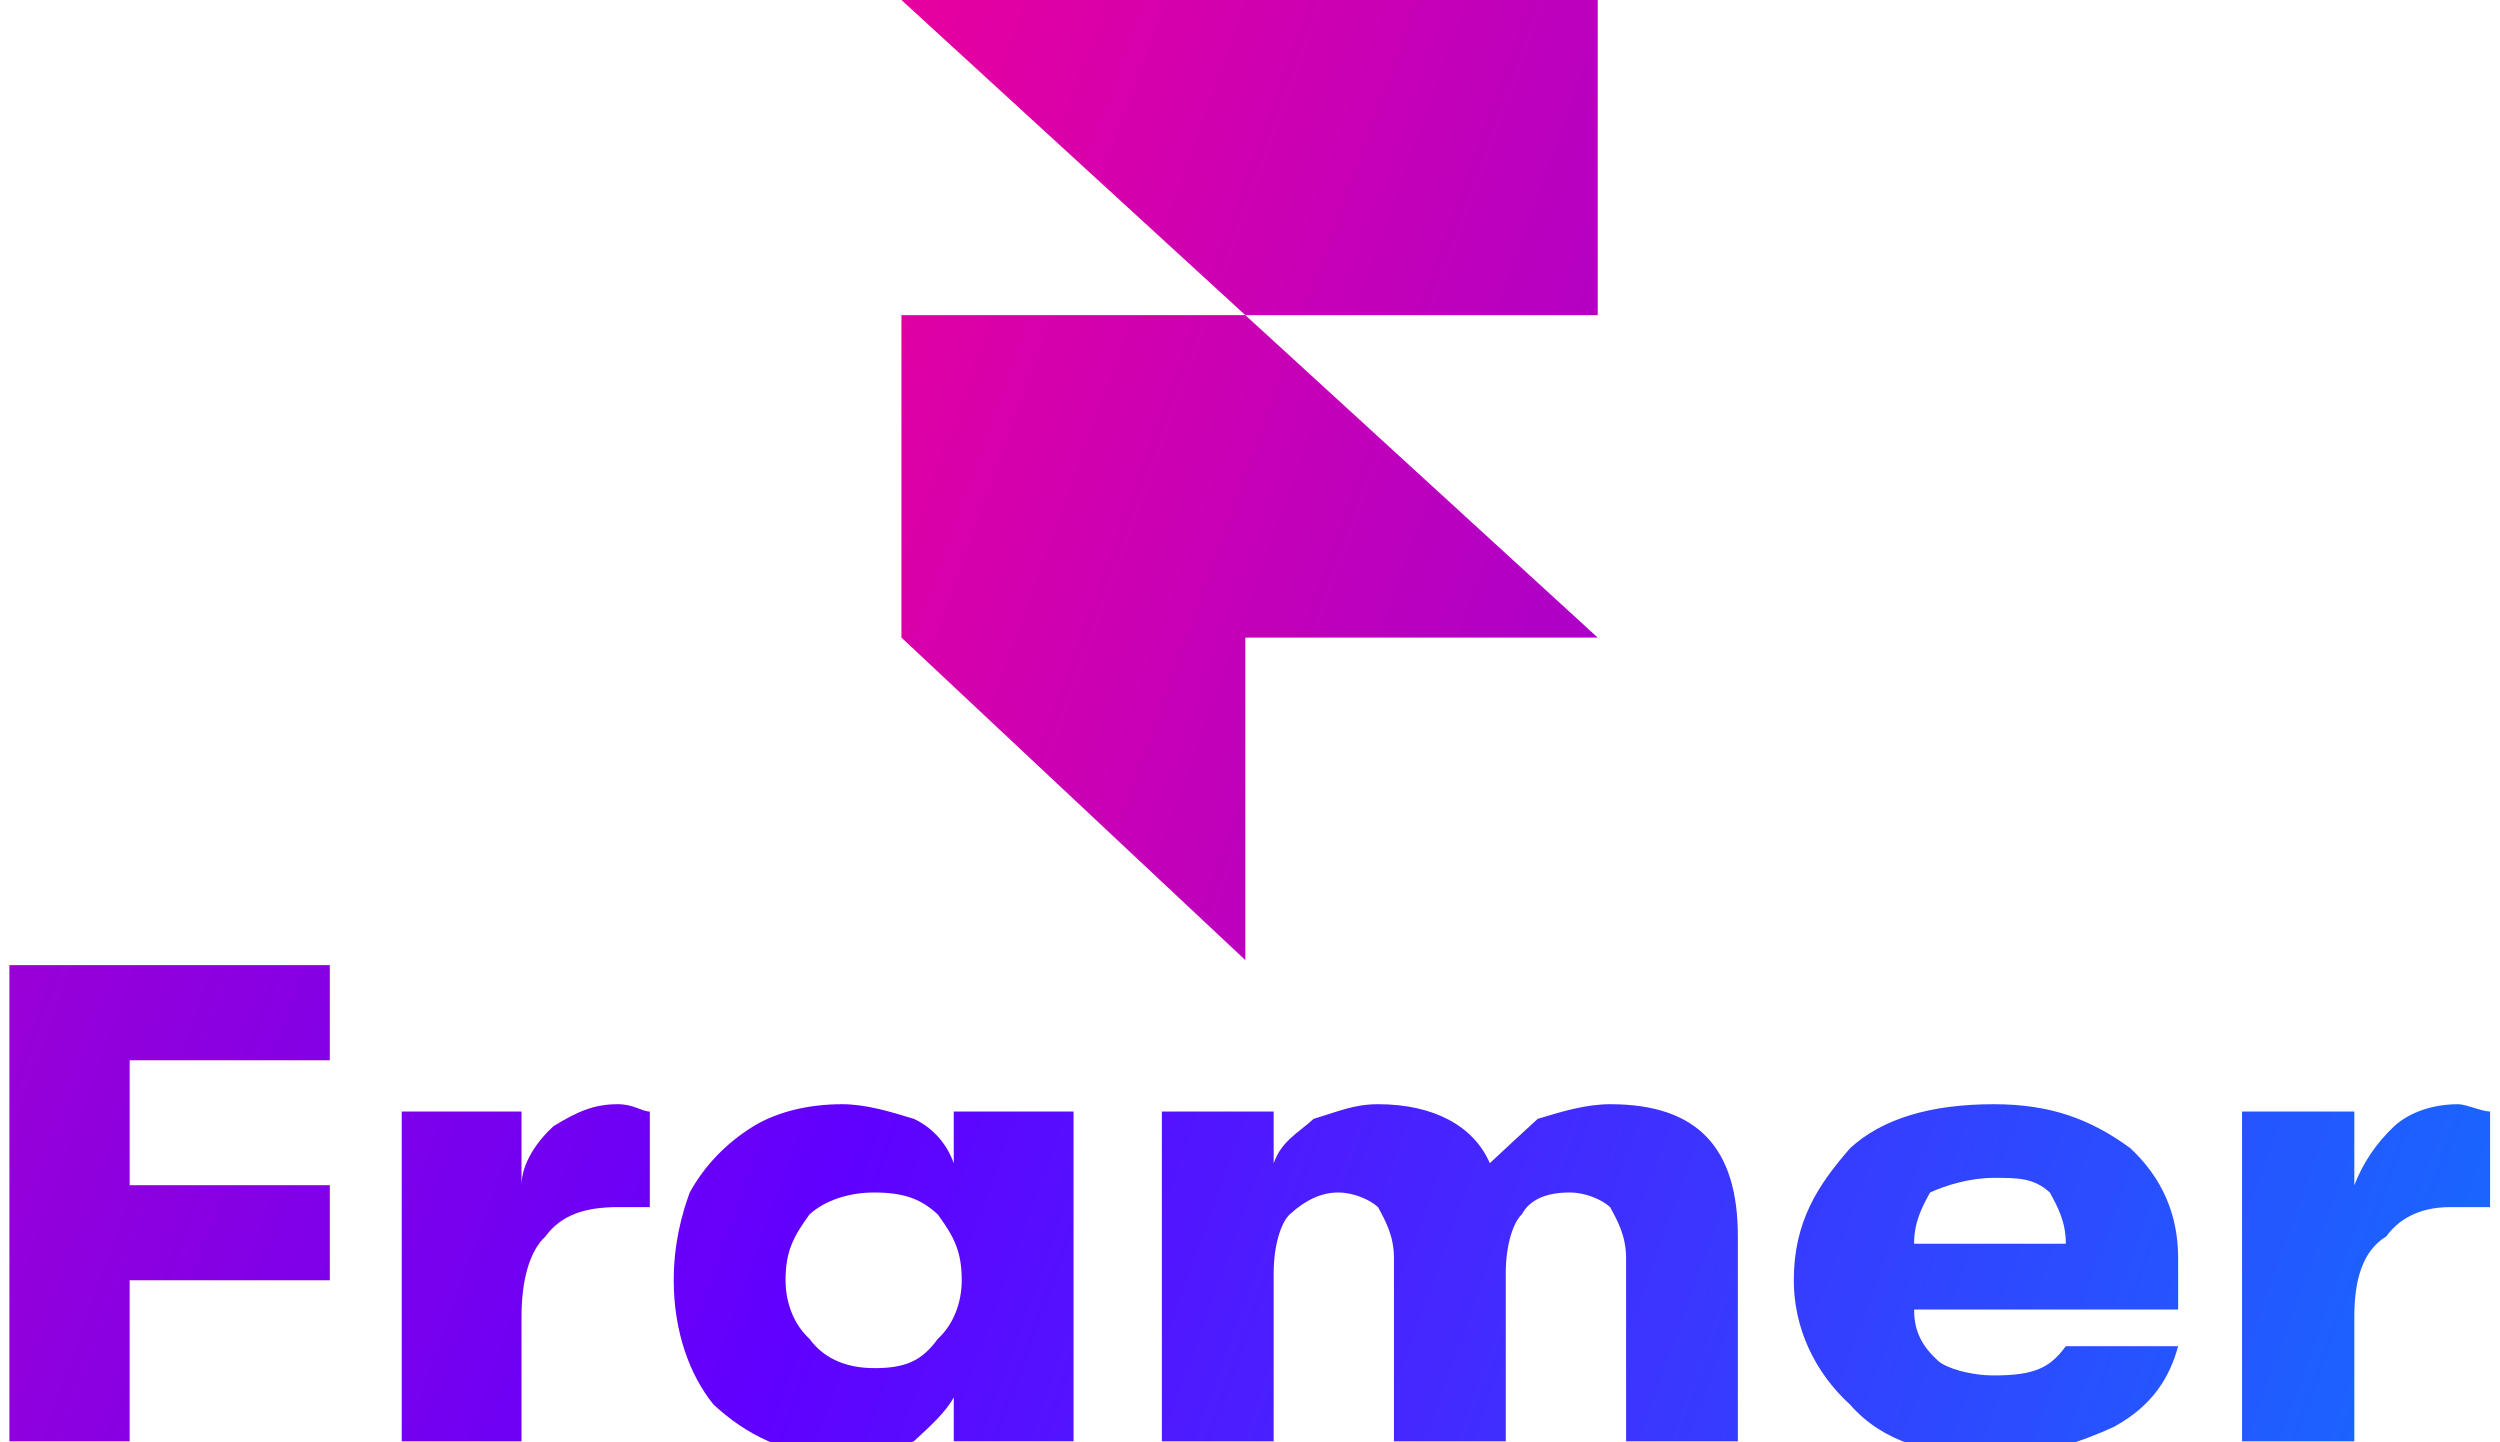 <svg width="104" height="60" viewBox="0 0 104 60" fill="none" xmlns="http://www.w3.org/2000/svg">
<g clip-path="url(#clip0_622_1500)">
<path d="M37.5 0H66.465V13.11H51.806L37.5 0ZM37.5 13.11H51.806L66.465 26.524H51.806V39.941L37.5 26.523V13.11ZM84.891 29.959V10.15H98.22V14.108H89.894V19.303H98.221V23.259H89.894V29.959H84.891ZM101.212 29.959V16.24H106.195V19.304C106.195 18.39 106.86 17.457 107.525 16.849C108.521 16.24 109.207 15.935 110.202 15.935C110.867 15.935 111.199 16.24 111.532 16.24V20.216H110.202C108.873 20.216 107.856 20.521 107.192 21.435C106.527 22.043 106.195 23.261 106.195 24.783V29.959H101.212ZM119.525 30.569C117.18 30.569 115.518 29.654 114.189 28.437C113.193 27.218 112.527 25.392 112.527 23.261C112.527 21.738 112.86 20.521 113.193 19.608C113.805 18.493 114.72 17.543 115.849 16.849C116.847 16.24 118.175 15.935 119.525 15.935C120.522 15.935 121.519 16.24 122.515 16.544C123.179 16.849 123.845 17.457 124.176 18.39V16.239H129.16V29.958H124.176V28.132C123.845 28.742 123.179 29.35 122.515 29.959C121.519 30.264 120.522 30.569 119.525 30.569ZM120.854 26.915C122.184 26.915 122.847 26.61 123.513 25.696C124.176 25.088 124.508 24.174 124.508 23.261C124.508 22.043 124.176 21.433 123.512 20.521C122.847 19.912 122.182 19.608 120.853 19.608C119.858 19.608 118.84 19.912 118.175 20.521C117.512 21.435 117.179 22.043 117.179 23.261C117.179 24.174 117.512 25.088 118.175 25.696C118.84 26.61 119.858 26.913 120.854 26.913V26.915ZM132.834 29.959V16.24H137.485V18.39C137.818 17.457 138.481 17.152 139.147 16.545C140.164 16.24 140.829 15.935 141.825 15.935C144.151 15.935 145.813 16.849 146.476 18.389C147.14 17.762 147.806 17.154 148.469 16.545C149.466 16.24 150.484 15.935 151.481 15.935C155.134 15.935 156.795 17.762 156.795 21.435V29.959H152.145V22.348C152.145 21.435 151.813 20.825 151.48 20.216C151.147 19.913 150.484 19.608 149.799 19.608C148.802 19.608 148.136 19.912 147.805 20.521C147.473 20.825 147.14 21.739 147.14 22.957V29.959H142.489V22.348C142.489 21.435 142.158 20.825 141.825 20.216C141.493 19.913 140.828 19.608 140.164 19.608C139.479 19.608 138.813 19.912 138.151 20.521C137.818 20.825 137.485 21.739 137.485 22.957V29.959H132.834ZM175.111 22.348V24.478H164.127C164.127 25.392 164.459 26.002 165.124 26.61C165.455 26.913 166.452 27.218 167.448 27.218C169.109 27.218 169.774 26.913 170.438 26.001H175.111C174.778 27.218 174.113 28.437 172.453 29.35C171.124 29.959 169.442 30.568 167.448 30.568C164.791 30.568 162.798 29.959 161.468 28.437C160.724 27.76 160.133 26.953 159.73 26.065C159.328 25.176 159.121 24.223 159.122 23.261C159.122 20.826 160.119 19.304 161.468 17.762C162.798 16.544 164.791 15.935 167.448 15.935C169.774 15.935 171.456 16.544 173.118 17.762C174.446 18.999 175.111 20.521 175.111 22.348ZM164.127 21.738H170.438C170.438 20.826 170.107 20.216 169.774 19.609C169.109 18.999 168.446 18.999 167.448 18.999C166.452 18.999 165.455 19.304 164.791 19.608C164.459 20.216 164.127 20.826 164.127 21.738ZM177.769 29.959V16.24H182.44V19.304C182.793 18.384 183.359 17.546 184.101 16.849C184.766 16.24 185.764 15.935 186.759 15.935C187.092 15.935 187.755 16.24 188.088 16.24V20.216H186.427C185.431 20.216 184.433 20.521 183.769 21.435C182.772 22.043 182.44 23.261 182.44 24.783V29.959H177.769Z" fill="url(#paint0_linear_622_1500)"/>
</g>
<g clip-path="url(#clip1_622_1500)">
<path d="M-47 30H-18.035V43.11H-32.694L-47 30ZM-47 43.11H-32.694L-18.035 56.524H-32.694V69.941L-47 56.523V43.11ZM0.391 59.959V40.15H13.72V44.108H5.394V49.303H13.721V53.26H5.394V59.959H0.391ZM16.712 59.959V46.24H21.695V49.304C21.695 48.39 22.36 47.457 23.025 46.849C24.021 46.24 24.707 45.935 25.702 45.935C26.367 45.935 26.699 46.24 27.032 46.24V50.216H25.702C24.373 50.216 23.357 50.521 22.692 51.435C22.027 52.043 21.695 53.261 21.695 54.783V59.959H16.712ZM35.025 60.569C32.68 60.569 31.018 59.654 29.689 58.437C28.693 57.218 28.027 55.392 28.027 53.261C28.027 51.738 28.36 50.521 28.693 49.608C29.305 48.493 30.22 47.543 31.349 46.849C32.347 46.24 33.675 45.935 35.025 45.935C36.022 45.935 37.019 46.24 38.015 46.544C38.679 46.849 39.345 47.457 39.676 48.39V46.239H44.66V59.958H39.676V58.132C39.345 58.742 38.679 59.35 38.015 59.959C37.019 60.264 36.022 60.569 35.025 60.569ZM36.354 56.915C37.684 56.915 38.347 56.61 39.013 55.696C39.676 55.088 40.008 54.174 40.008 53.261C40.008 52.043 39.676 51.434 39.012 50.521C38.347 49.912 37.682 49.608 36.353 49.608C35.358 49.608 34.34 49.912 33.675 50.521C33.012 51.435 32.679 52.043 32.679 53.261C32.679 54.174 33.012 55.088 33.675 55.696C34.34 56.61 35.358 56.913 36.354 56.913V56.915ZM48.334 59.959V46.24H52.985V48.39C53.318 47.457 53.981 47.152 54.647 46.545C55.663 46.24 56.329 45.935 57.325 45.935C59.651 45.935 61.313 46.849 61.977 48.389C62.64 47.762 63.306 47.154 63.969 46.545C64.966 46.24 65.984 45.935 66.981 45.935C70.634 45.935 72.295 47.762 72.295 51.435V59.959H67.645V52.348C67.645 51.435 67.313 50.825 66.98 50.216C66.647 49.913 65.984 49.608 65.299 49.608C64.302 49.608 63.636 49.912 63.305 50.521C62.973 50.825 62.64 51.739 62.64 52.957V59.959H57.989V52.348C57.989 51.435 57.658 50.825 57.325 50.216C56.993 49.913 56.328 49.608 55.663 49.608C54.979 49.608 54.313 49.912 53.651 50.521C53.318 50.825 52.985 51.739 52.985 52.957V59.959H48.334ZM90.611 52.348V54.478H79.627C79.627 55.392 79.959 56.002 80.624 56.61C80.955 56.913 81.952 57.218 82.948 57.218C84.609 57.218 85.274 56.913 85.938 56.001H90.611C90.278 57.218 89.613 58.437 87.953 59.35C86.624 59.959 84.942 60.568 82.948 60.568C80.291 60.568 78.298 59.959 76.968 58.437C76.224 57.76 75.633 56.953 75.23 56.065C74.828 55.176 74.621 54.223 74.622 53.261C74.622 50.826 75.619 49.304 76.968 47.762C78.298 46.544 80.291 45.935 82.948 45.935C85.274 45.935 86.957 46.544 88.618 47.762C89.946 48.999 90.611 50.521 90.611 52.348ZM79.627 51.738H85.938C85.938 50.826 85.607 50.216 85.274 49.609C84.609 48.999 83.946 48.999 82.948 48.999C81.952 48.999 80.955 49.304 80.291 49.608C79.959 50.216 79.627 50.826 79.627 51.738ZM93.269 59.959V46.24H97.94V49.304C98.293 48.384 98.859 47.546 99.601 46.849C100.266 46.24 101.264 45.935 102.259 45.935C102.592 45.935 103.255 46.24 103.588 46.24V50.216H101.927C100.931 50.216 99.933 50.521 99.269 51.435C98.272 52.043 97.94 53.261 97.94 54.783V59.959H93.269Z" fill="url(#paint1_linear_622_1500)"/>
</g>
<defs>
<linearGradient id="paint0_linear_622_1500" x1="26.912" y1="-8.108" x2="200.786" y2="54.754" gradientUnits="userSpaceOnUse">
<stop stop-color="#FC0090"/>
<stop offset="0.52" stop-color="#6000FF"/>
<stop offset="1" stop-color="#008AFF"/>
</linearGradient>
<linearGradient id="paint1_linear_622_1500" x1="-57.588" y1="21.892" x2="116.286" y2="84.754" gradientUnits="userSpaceOnUse">
<stop stop-color="#FC0090"/>
<stop offset="0.52" stop-color="#6000FF"/>
<stop offset="1" stop-color="#008AFF"/>
</linearGradient>
<clipPath id="clip0_622_1500">
<rect width="29" height="40" fill="white" transform="translate(37.5)"/>
</clipPath>
<clipPath id="clip1_622_1500">
<rect width="104" height="20" fill="white" transform="translate(0 40)"/>
</clipPath>
</defs>
</svg>
